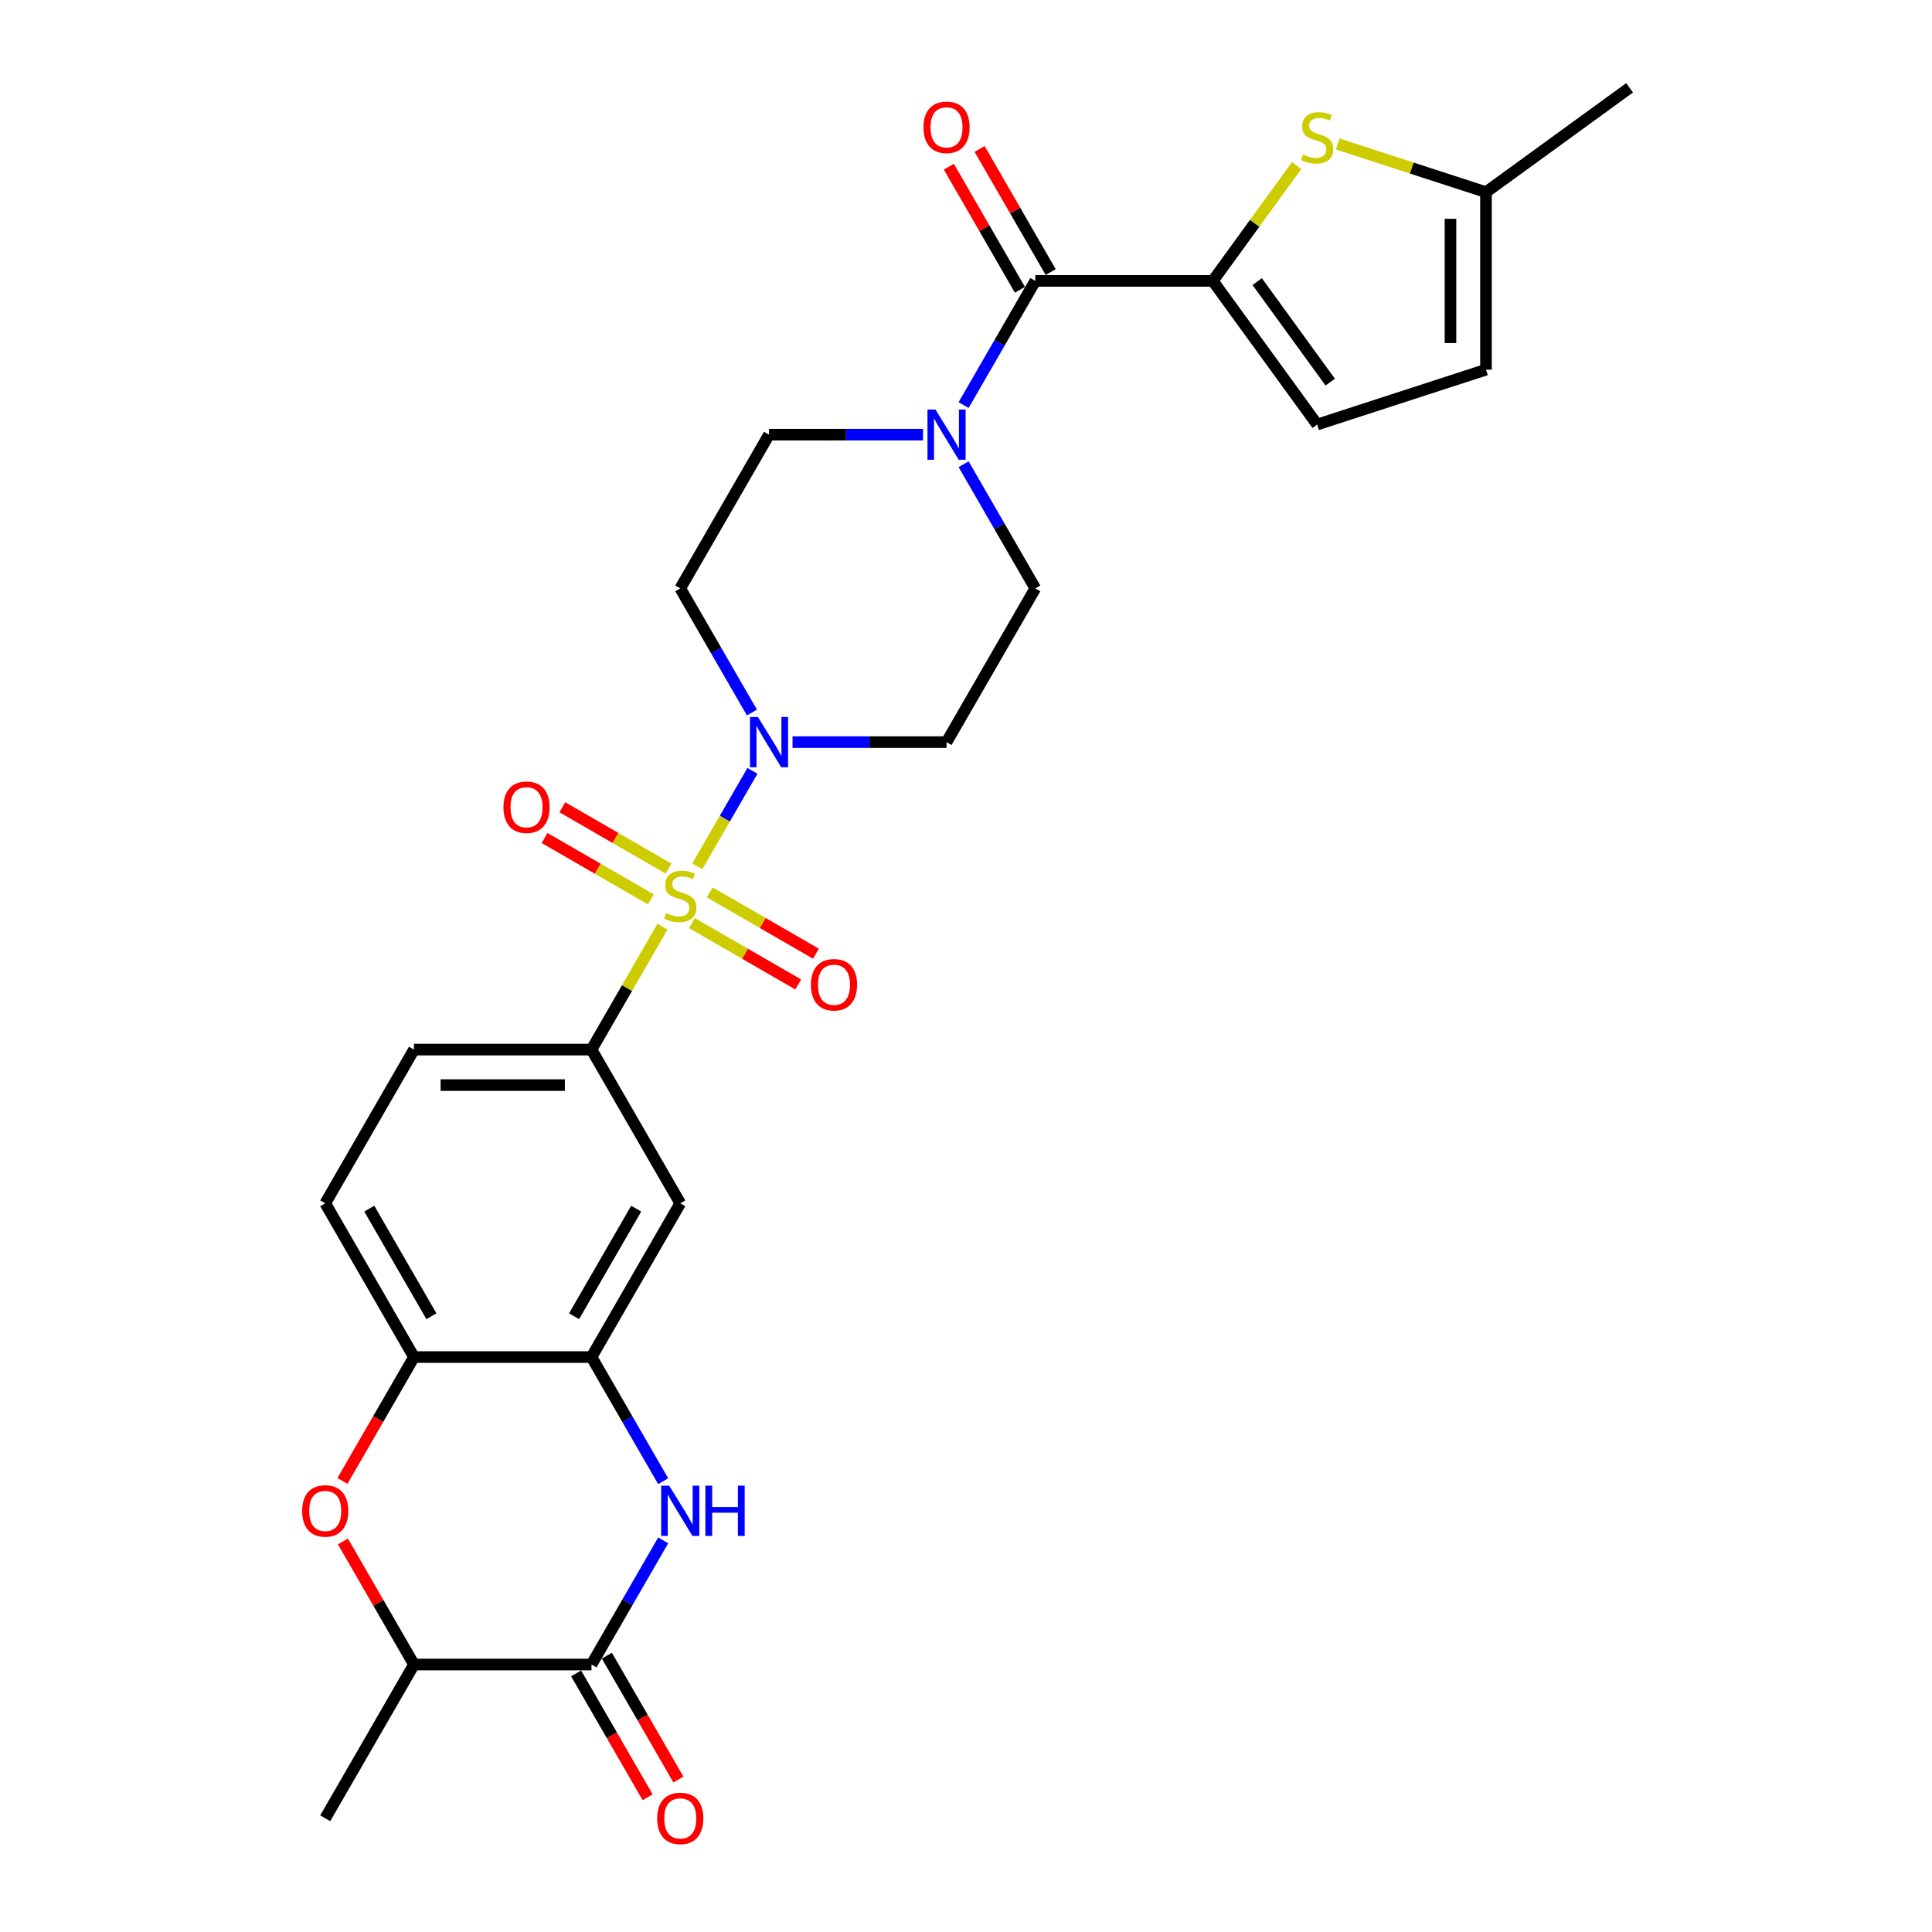 <?xml version='1.0' encoding='iso-8859-1'?>
<svg version='1.1' baseProfile='full'
              xmlns='http://www.w3.org/2000/svg'
                      xmlns:rdkit='http://www.rdkit.org/xml'
                      xmlns:xlink='http://www.w3.org/1999/xlink'
                  xml:space='preserve'
width='1000px' height='1000px' viewBox='0 0 1000 1000'>
<!-- END OF HEADER -->
<rect style='opacity:1.0;fill:#FFFFFF;stroke:none' width='1000' height='1000' x='0' y='0'> </rect>
<path class='bond-0' d='M 360.919,448.423 L 375.19,423.706' style='fill:none;fill-rule:evenodd;stroke:#CCCC00;stroke-width:6px;stroke-linecap:butt;stroke-linejoin:miter;stroke-opacity:1' />
<path class='bond-0' d='M 375.19,423.706 L 389.461,398.988' style='fill:none;fill-rule:evenodd;stroke:#0000FF;stroke-width:6px;stroke-linecap:butt;stroke-linejoin:miter;stroke-opacity:1' />
<path class='bond-5' d='M 342.883,479.663 L 324.522,511.465' style='fill:none;fill-rule:evenodd;stroke:#CCCC00;stroke-width:6px;stroke-linecap:butt;stroke-linejoin:miter;stroke-opacity:1' />
<path class='bond-5' d='M 324.522,511.465 L 306.161,543.267' style='fill:none;fill-rule:evenodd;stroke:#000000;stroke-width:6px;stroke-linecap:butt;stroke-linejoin:miter;stroke-opacity:1' />
<path class='bond-15' d='M 358.149,477.794 L 385.648,493.671' style='fill:none;fill-rule:evenodd;stroke:#CCCC00;stroke-width:6px;stroke-linecap:butt;stroke-linejoin:miter;stroke-opacity:1' />
<path class='bond-15' d='M 385.648,493.671 L 413.147,509.547' style='fill:none;fill-rule:evenodd;stroke:#FF0000;stroke-width:6px;stroke-linecap:butt;stroke-linejoin:miter;stroke-opacity:1' />
<path class='bond-15' d='M 367.337,461.88 L 394.836,477.756' style='fill:none;fill-rule:evenodd;stroke:#CCCC00;stroke-width:6px;stroke-linecap:butt;stroke-linejoin:miter;stroke-opacity:1' />
<path class='bond-15' d='M 394.836,477.756 L 422.335,493.633' style='fill:none;fill-rule:evenodd;stroke:#FF0000;stroke-width:6px;stroke-linecap:butt;stroke-linejoin:miter;stroke-opacity:1' />
<path class='bond-16' d='M 346.057,449.594 L 318.558,433.717' style='fill:none;fill-rule:evenodd;stroke:#CCCC00;stroke-width:6px;stroke-linecap:butt;stroke-linejoin:miter;stroke-opacity:1' />
<path class='bond-16' d='M 318.558,433.717 L 291.059,417.841' style='fill:none;fill-rule:evenodd;stroke:#FF0000;stroke-width:6px;stroke-linecap:butt;stroke-linejoin:miter;stroke-opacity:1' />
<path class='bond-16' d='M 336.869,465.508 L 309.37,449.632' style='fill:none;fill-rule:evenodd;stroke:#CCCC00;stroke-width:6px;stroke-linecap:butt;stroke-linejoin:miter;stroke-opacity:1' />
<path class='bond-16' d='M 309.37,449.632 L 281.871,433.755' style='fill:none;fill-rule:evenodd;stroke:#FF0000;stroke-width:6px;stroke-linecap:butt;stroke-linejoin:miter;stroke-opacity:1' />
<path class='bond-17' d='M 410.209,384.121 L 450.068,384.121' style='fill:none;fill-rule:evenodd;stroke:#0000FF;stroke-width:6px;stroke-linecap:butt;stroke-linejoin:miter;stroke-opacity:1' />
<path class='bond-17' d='M 450.068,384.121 L 489.927,384.121' style='fill:none;fill-rule:evenodd;stroke:#000000;stroke-width:6px;stroke-linecap:butt;stroke-linejoin:miter;stroke-opacity:1' />
<path class='bond-18' d='M 389.206,368.814 L 370.654,336.681' style='fill:none;fill-rule:evenodd;stroke:#0000FF;stroke-width:6px;stroke-linecap:butt;stroke-linejoin:miter;stroke-opacity:1' />
<path class='bond-18' d='M 370.654,336.681 L 352.103,304.549' style='fill:none;fill-rule:evenodd;stroke:#000000;stroke-width:6px;stroke-linecap:butt;stroke-linejoin:miter;stroke-opacity:1' />
<path class='bond-1' d='M 627.751,145.403 L 535.868,145.403' style='fill:none;fill-rule:evenodd;stroke:#000000;stroke-width:6px;stroke-linecap:butt;stroke-linejoin:miter;stroke-opacity:1' />
<path class='bond-6' d='M 627.751,145.403 L 649.434,115.558' style='fill:none;fill-rule:evenodd;stroke:#000000;stroke-width:6px;stroke-linecap:butt;stroke-linejoin:miter;stroke-opacity:1' />
<path class='bond-6' d='M 649.434,115.558 L 671.118,85.713' style='fill:none;fill-rule:evenodd;stroke:#CCCC00;stroke-width:6px;stroke-linecap:butt;stroke-linejoin:miter;stroke-opacity:1' />
<path class='bond-12' d='M 627.751,145.403 L 681.758,219.738' style='fill:none;fill-rule:evenodd;stroke:#000000;stroke-width:6px;stroke-linecap:butt;stroke-linejoin:miter;stroke-opacity:1' />
<path class='bond-12' d='M 650.719,145.752 L 688.524,197.786' style='fill:none;fill-rule:evenodd;stroke:#000000;stroke-width:6px;stroke-linecap:butt;stroke-linejoin:miter;stroke-opacity:1' />
<path class='bond-2' d='M 343.265,766.677 L 324.713,734.545' style='fill:none;fill-rule:evenodd;stroke:#0000FF;stroke-width:6px;stroke-linecap:butt;stroke-linejoin:miter;stroke-opacity:1' />
<path class='bond-2' d='M 324.713,734.545 L 306.161,702.412' style='fill:none;fill-rule:evenodd;stroke:#000000;stroke-width:6px;stroke-linecap:butt;stroke-linejoin:miter;stroke-opacity:1' />
<path class='bond-4' d='M 343.265,797.292 L 324.713,829.425' style='fill:none;fill-rule:evenodd;stroke:#0000FF;stroke-width:6px;stroke-linecap:butt;stroke-linejoin:miter;stroke-opacity:1' />
<path class='bond-4' d='M 324.713,829.425 L 306.161,861.557' style='fill:none;fill-rule:evenodd;stroke:#000000;stroke-width:6px;stroke-linecap:butt;stroke-linejoin:miter;stroke-opacity:1' />
<path class='bond-3' d='M 535.868,145.403 L 517.316,177.536' style='fill:none;fill-rule:evenodd;stroke:#000000;stroke-width:6px;stroke-linecap:butt;stroke-linejoin:miter;stroke-opacity:1' />
<path class='bond-3' d='M 517.316,177.536 L 498.765,209.668' style='fill:none;fill-rule:evenodd;stroke:#0000FF;stroke-width:6px;stroke-linecap:butt;stroke-linejoin:miter;stroke-opacity:1' />
<path class='bond-23' d='M 543.825,140.809 L 525.433,108.952' style='fill:none;fill-rule:evenodd;stroke:#000000;stroke-width:6px;stroke-linecap:butt;stroke-linejoin:miter;stroke-opacity:1' />
<path class='bond-23' d='M 525.433,108.952 L 507.04,77.095' style='fill:none;fill-rule:evenodd;stroke:#FF0000;stroke-width:6px;stroke-linecap:butt;stroke-linejoin:miter;stroke-opacity:1' />
<path class='bond-23' d='M 527.911,149.997 L 509.518,118.14' style='fill:none;fill-rule:evenodd;stroke:#000000;stroke-width:6px;stroke-linecap:butt;stroke-linejoin:miter;stroke-opacity:1' />
<path class='bond-23' d='M 509.518,118.14 L 491.126,86.284' style='fill:none;fill-rule:evenodd;stroke:#FF0000;stroke-width:6px;stroke-linecap:butt;stroke-linejoin:miter;stroke-opacity:1' />
<path class='bond-22' d='M 298.204,866.152 L 316.713,898.211' style='fill:none;fill-rule:evenodd;stroke:#000000;stroke-width:6px;stroke-linecap:butt;stroke-linejoin:miter;stroke-opacity:1' />
<path class='bond-22' d='M 316.713,898.211 L 335.223,930.27' style='fill:none;fill-rule:evenodd;stroke:#FF0000;stroke-width:6px;stroke-linecap:butt;stroke-linejoin:miter;stroke-opacity:1' />
<path class='bond-22' d='M 314.119,856.963 L 332.628,889.022' style='fill:none;fill-rule:evenodd;stroke:#000000;stroke-width:6px;stroke-linecap:butt;stroke-linejoin:miter;stroke-opacity:1' />
<path class='bond-22' d='M 332.628,889.022 L 351.137,921.081' style='fill:none;fill-rule:evenodd;stroke:#FF0000;stroke-width:6px;stroke-linecap:butt;stroke-linejoin:miter;stroke-opacity:1' />
<path class='bond-30' d='M 306.161,861.557 L 214.279,861.557' style='fill:none;fill-rule:evenodd;stroke:#000000;stroke-width:6px;stroke-linecap:butt;stroke-linejoin:miter;stroke-opacity:1' />
<path class='bond-10' d='M 306.161,543.267 L 352.103,622.839' style='fill:none;fill-rule:evenodd;stroke:#000000;stroke-width:6px;stroke-linecap:butt;stroke-linejoin:miter;stroke-opacity:1' />
<path class='bond-24' d='M 306.161,543.267 L 214.279,543.267' style='fill:none;fill-rule:evenodd;stroke:#000000;stroke-width:6px;stroke-linecap:butt;stroke-linejoin:miter;stroke-opacity:1' />
<path class='bond-24' d='M 292.379,561.643 L 228.061,561.643' style='fill:none;fill-rule:evenodd;stroke:#000000;stroke-width:6px;stroke-linecap:butt;stroke-linejoin:miter;stroke-opacity:1' />
<path class='bond-14' d='M 692.398,74.526 L 730.771,86.994' style='fill:none;fill-rule:evenodd;stroke:#CCCC00;stroke-width:6px;stroke-linecap:butt;stroke-linejoin:miter;stroke-opacity:1' />
<path class='bond-14' d='M 730.771,86.994 L 769.144,99.462' style='fill:none;fill-rule:evenodd;stroke:#000000;stroke-width:6px;stroke-linecap:butt;stroke-linejoin:miter;stroke-opacity:1' />
<path class='bond-7' d='M 306.161,702.412 L 352.103,622.839' style='fill:none;fill-rule:evenodd;stroke:#000000;stroke-width:6px;stroke-linecap:butt;stroke-linejoin:miter;stroke-opacity:1' />
<path class='bond-7' d='M 297.138,681.288 L 329.297,625.587' style='fill:none;fill-rule:evenodd;stroke:#000000;stroke-width:6px;stroke-linecap:butt;stroke-linejoin:miter;stroke-opacity:1' />
<path class='bond-29' d='M 306.161,702.412 L 214.279,702.412' style='fill:none;fill-rule:evenodd;stroke:#000000;stroke-width:6px;stroke-linecap:butt;stroke-linejoin:miter;stroke-opacity:1' />
<path class='bond-8' d='M 477.761,224.976 L 437.903,224.976' style='fill:none;fill-rule:evenodd;stroke:#0000FF;stroke-width:6px;stroke-linecap:butt;stroke-linejoin:miter;stroke-opacity:1' />
<path class='bond-8' d='M 437.903,224.976 L 398.044,224.976' style='fill:none;fill-rule:evenodd;stroke:#000000;stroke-width:6px;stroke-linecap:butt;stroke-linejoin:miter;stroke-opacity:1' />
<path class='bond-28' d='M 498.765,240.283 L 517.316,272.416' style='fill:none;fill-rule:evenodd;stroke:#0000FF;stroke-width:6px;stroke-linecap:butt;stroke-linejoin:miter;stroke-opacity:1' />
<path class='bond-28' d='M 517.316,272.416 L 535.868,304.549' style='fill:none;fill-rule:evenodd;stroke:#000000;stroke-width:6px;stroke-linecap:butt;stroke-linejoin:miter;stroke-opacity:1' />
<path class='bond-9' d='M 177.26,766.53 L 195.77,734.471' style='fill:none;fill-rule:evenodd;stroke:#FF0000;stroke-width:6px;stroke-linecap:butt;stroke-linejoin:miter;stroke-opacity:1' />
<path class='bond-9' d='M 195.77,734.471 L 214.279,702.412' style='fill:none;fill-rule:evenodd;stroke:#000000;stroke-width:6px;stroke-linecap:butt;stroke-linejoin:miter;stroke-opacity:1' />
<path class='bond-13' d='M 177.494,797.844 L 195.886,829.701' style='fill:none;fill-rule:evenodd;stroke:#FF0000;stroke-width:6px;stroke-linecap:butt;stroke-linejoin:miter;stroke-opacity:1' />
<path class='bond-13' d='M 195.886,829.701 L 214.279,861.557' style='fill:none;fill-rule:evenodd;stroke:#000000;stroke-width:6px;stroke-linecap:butt;stroke-linejoin:miter;stroke-opacity:1' />
<path class='bond-11' d='M 214.279,702.412 L 168.337,622.839' style='fill:none;fill-rule:evenodd;stroke:#000000;stroke-width:6px;stroke-linecap:butt;stroke-linejoin:miter;stroke-opacity:1' />
<path class='bond-11' d='M 223.302,681.288 L 191.143,625.587' style='fill:none;fill-rule:evenodd;stroke:#000000;stroke-width:6px;stroke-linecap:butt;stroke-linejoin:miter;stroke-opacity:1' />
<path class='bond-19' d='M 681.758,219.738 L 769.144,191.344' style='fill:none;fill-rule:evenodd;stroke:#000000;stroke-width:6px;stroke-linecap:butt;stroke-linejoin:miter;stroke-opacity:1' />
<path class='bond-27' d='M 214.279,861.557 L 168.337,941.13' style='fill:none;fill-rule:evenodd;stroke:#000000;stroke-width:6px;stroke-linecap:butt;stroke-linejoin:miter;stroke-opacity:1' />
<path class='bond-26' d='M 769.144,99.462 L 843.478,45.455' style='fill:none;fill-rule:evenodd;stroke:#000000;stroke-width:6px;stroke-linecap:butt;stroke-linejoin:miter;stroke-opacity:1' />
<path class='bond-31' d='M 769.144,99.462 L 769.144,191.344' style='fill:none;fill-rule:evenodd;stroke:#000000;stroke-width:6px;stroke-linecap:butt;stroke-linejoin:miter;stroke-opacity:1' />
<path class='bond-31' d='M 750.767,113.244 L 750.767,177.562' style='fill:none;fill-rule:evenodd;stroke:#000000;stroke-width:6px;stroke-linecap:butt;stroke-linejoin:miter;stroke-opacity:1' />
<path class='bond-20' d='M 489.927,384.121 L 535.868,304.549' style='fill:none;fill-rule:evenodd;stroke:#000000;stroke-width:6px;stroke-linecap:butt;stroke-linejoin:miter;stroke-opacity:1' />
<path class='bond-21' d='M 352.103,304.549 L 398.044,224.976' style='fill:none;fill-rule:evenodd;stroke:#000000;stroke-width:6px;stroke-linecap:butt;stroke-linejoin:miter;stroke-opacity:1' />
<path class='bond-25' d='M 214.279,543.267 L 168.337,622.839' style='fill:none;fill-rule:evenodd;stroke:#000000;stroke-width:6px;stroke-linecap:butt;stroke-linejoin:miter;stroke-opacity:1' />
<path  class='atom-0' d='M 344.752 472.625
Q 345.046 472.735, 346.259 473.25
Q 347.472 473.764, 348.795 474.095
Q 350.155 474.389, 351.478 474.389
Q 353.94 474.389, 355.374 473.213
Q 356.807 472, 356.807 469.905
Q 356.807 468.472, 356.072 467.59
Q 355.374 466.708, 354.271 466.23
Q 353.169 465.752, 351.331 465.201
Q 349.016 464.503, 347.619 463.841
Q 346.259 463.179, 345.267 461.783
Q 344.311 460.386, 344.311 458.034
Q 344.311 454.763, 346.516 452.742
Q 348.758 450.72, 353.169 450.72
Q 356.182 450.72, 359.6 452.153
L 358.755 454.983
Q 355.631 453.697, 353.279 453.697
Q 350.743 453.697, 349.346 454.763
Q 347.95 455.792, 347.986 457.593
Q 347.986 458.99, 348.685 459.835
Q 349.42 460.68, 350.449 461.158
Q 351.515 461.636, 353.279 462.187
Q 355.631 462.922, 357.028 463.657
Q 358.424 464.392, 359.417 465.899
Q 360.446 467.369, 360.446 469.905
Q 360.446 473.507, 358.02 475.455
Q 355.631 477.366, 351.625 477.366
Q 349.31 477.366, 347.545 476.852
Q 345.818 476.374, 343.76 475.528
L 344.752 472.625
' fill='#CCCC00'/>
<path  class='atom-1' d='M 392.292 371.111
L 400.819 384.893
Q 401.664 386.253, 403.024 388.715
Q 404.384 391.178, 404.457 391.325
L 404.457 371.111
L 407.912 371.111
L 407.912 397.132
L 404.347 397.132
L 395.196 382.063
Q 394.13 380.299, 392.991 378.277
Q 391.888 376.256, 391.557 375.631
L 391.557 397.132
L 388.176 397.132
L 388.176 371.111
L 392.292 371.111
' fill='#0000FF'/>
<path  class='atom-3' d='M 346.351 768.974
L 354.878 782.757
Q 355.723 784.116, 357.083 786.579
Q 358.443 789.041, 358.516 789.188
L 358.516 768.974
L 361.971 768.974
L 361.971 794.995
L 358.406 794.995
L 349.254 779.927
Q 348.189 778.162, 347.049 776.141
Q 345.947 774.12, 345.616 773.495
L 345.616 794.995
L 342.235 794.995
L 342.235 768.974
L 346.351 768.974
' fill='#0000FF'/>
<path  class='atom-3' d='M 365.095 768.974
L 368.623 768.974
L 368.623 780.037
L 381.928 780.037
L 381.928 768.974
L 385.456 768.974
L 385.456 794.995
L 381.928 794.995
L 381.928 782.977
L 368.623 782.977
L 368.623 794.995
L 365.095 794.995
L 365.095 768.974
' fill='#0000FF'/>
<path  class='atom-7' d='M 674.407 79.999
Q 674.701 80.11, 675.914 80.624
Q 677.127 81.139, 678.45 81.47
Q 679.81 81.764, 681.133 81.764
Q 683.596 81.764, 685.029 80.588
Q 686.462 79.375, 686.462 77.28
Q 686.462 75.846, 685.727 74.964
Q 685.029 74.082, 683.926 73.605
Q 682.824 73.127, 680.986 72.575
Q 678.671 71.877, 677.274 71.216
Q 675.914 70.554, 674.922 69.157
Q 673.966 67.761, 673.966 65.409
Q 673.966 62.138, 676.171 60.116
Q 678.413 58.095, 682.824 58.095
Q 685.838 58.095, 689.256 59.528
L 688.41 62.358
Q 685.286 61.072, 682.934 61.072
Q 680.398 61.072, 679.001 62.138
Q 677.605 63.167, 677.642 64.968
Q 677.642 66.364, 678.34 67.209
Q 679.075 68.055, 680.104 68.532
Q 681.17 69.01, 682.934 69.562
Q 685.286 70.297, 686.683 71.032
Q 688.079 71.767, 689.072 73.274
Q 690.101 74.744, 690.101 77.28
Q 690.101 80.882, 687.675 82.829
Q 685.286 84.741, 681.28 84.741
Q 678.965 84.741, 677.201 84.226
Q 675.473 83.748, 673.415 82.903
L 674.407 79.999
' fill='#CCCC00'/>
<path  class='atom-9' d='M 484.175 211.965
L 492.702 225.748
Q 493.547 227.108, 494.907 229.57
Q 496.267 232.032, 496.34 232.179
L 496.34 211.965
L 499.795 211.965
L 499.795 237.986
L 496.23 237.986
L 487.078 222.918
Q 486.013 221.154, 484.873 219.132
Q 483.771 217.111, 483.44 216.486
L 483.44 237.986
L 480.059 237.986
L 480.059 211.965
L 484.175 211.965
' fill='#0000FF'/>
<path  class='atom-10' d='M 156.393 782.058
Q 156.393 775.81, 159.48 772.319
Q 162.567 768.827, 168.337 768.827
Q 174.108 768.827, 177.195 772.319
Q 180.282 775.81, 180.282 782.058
Q 180.282 788.38, 177.158 791.982
Q 174.034 795.547, 168.337 795.547
Q 162.604 795.547, 159.48 791.982
Q 156.393 788.417, 156.393 782.058
M 168.337 792.606
Q 172.307 792.606, 174.438 789.96
Q 176.607 787.277, 176.607 782.058
Q 176.607 776.95, 174.438 774.377
Q 172.307 771.767, 168.337 771.767
Q 164.368 771.767, 162.2 774.34
Q 160.068 776.913, 160.068 782.058
Q 160.068 787.314, 162.2 789.96
Q 164.368 792.606, 168.337 792.606
' fill='#FF0000'/>
<path  class='atom-16' d='M 419.731 509.709
Q 419.731 503.461, 422.818 499.969
Q 425.905 496.478, 431.675 496.478
Q 437.446 496.478, 440.533 499.969
Q 443.62 503.461, 443.62 509.709
Q 443.62 516.03, 440.496 519.632
Q 437.372 523.197, 431.675 523.197
Q 425.942 523.197, 422.818 519.632
Q 419.731 516.067, 419.731 509.709
M 431.675 520.257
Q 435.645 520.257, 437.776 517.611
Q 439.945 514.928, 439.945 509.709
Q 439.945 504.6, 437.776 502.027
Q 435.645 499.418, 431.675 499.418
Q 427.706 499.418, 425.538 501.991
Q 423.406 504.563, 423.406 509.709
Q 423.406 514.964, 425.538 517.611
Q 427.706 520.257, 431.675 520.257
' fill='#FF0000'/>
<path  class='atom-17' d='M 260.585 417.826
Q 260.585 411.578, 263.673 408.087
Q 266.76 404.595, 272.53 404.595
Q 278.3 404.595, 281.388 408.087
Q 284.475 411.578, 284.475 417.826
Q 284.475 424.148, 281.351 427.749
Q 278.227 431.314, 272.53 431.314
Q 266.797 431.314, 263.673 427.749
Q 260.585 424.184, 260.585 417.826
M 272.53 428.374
Q 276.499 428.374, 278.631 425.728
Q 280.8 423.045, 280.8 417.826
Q 280.8 412.717, 278.631 410.145
Q 276.499 407.535, 272.53 407.535
Q 268.561 407.535, 266.392 410.108
Q 264.261 412.681, 264.261 417.826
Q 264.261 423.082, 266.392 425.728
Q 268.561 428.374, 272.53 428.374
' fill='#FF0000'/>
<path  class='atom-23' d='M 340.158 941.204
Q 340.158 934.956, 343.245 931.464
Q 346.333 927.973, 352.103 927.973
Q 357.873 927.973, 360.96 931.464
Q 364.048 934.956, 364.048 941.204
Q 364.048 947.525, 360.924 951.127
Q 357.799 954.692, 352.103 954.692
Q 346.369 954.692, 343.245 951.127
Q 340.158 947.562, 340.158 941.204
M 352.103 951.752
Q 356.072 951.752, 358.204 949.106
Q 360.372 946.423, 360.372 941.204
Q 360.372 936.095, 358.204 933.522
Q 356.072 930.913, 352.103 930.913
Q 348.133 930.913, 345.965 933.486
Q 343.833 936.058, 343.833 941.204
Q 343.833 946.459, 345.965 949.106
Q 348.133 951.752, 352.103 951.752
' fill='#FF0000'/>
<path  class='atom-24' d='M 477.982 65.904
Q 477.982 59.656, 481.069 56.164
Q 484.157 52.673, 489.927 52.673
Q 495.697 52.673, 498.784 56.164
Q 501.871 59.656, 501.871 65.904
Q 501.871 72.225, 498.747 75.827
Q 495.623 79.392, 489.927 79.392
Q 484.193 79.392, 481.069 75.827
Q 477.982 72.262, 477.982 65.904
M 489.927 76.452
Q 493.896 76.452, 496.028 73.806
Q 498.196 71.123, 498.196 65.904
Q 498.196 60.795, 496.028 58.222
Q 493.896 55.613, 489.927 55.613
Q 485.957 55.613, 483.789 58.186
Q 481.657 60.758, 481.657 65.904
Q 481.657 71.16, 483.789 73.806
Q 485.957 76.452, 489.927 76.452
' fill='#FF0000'/>
</svg>
